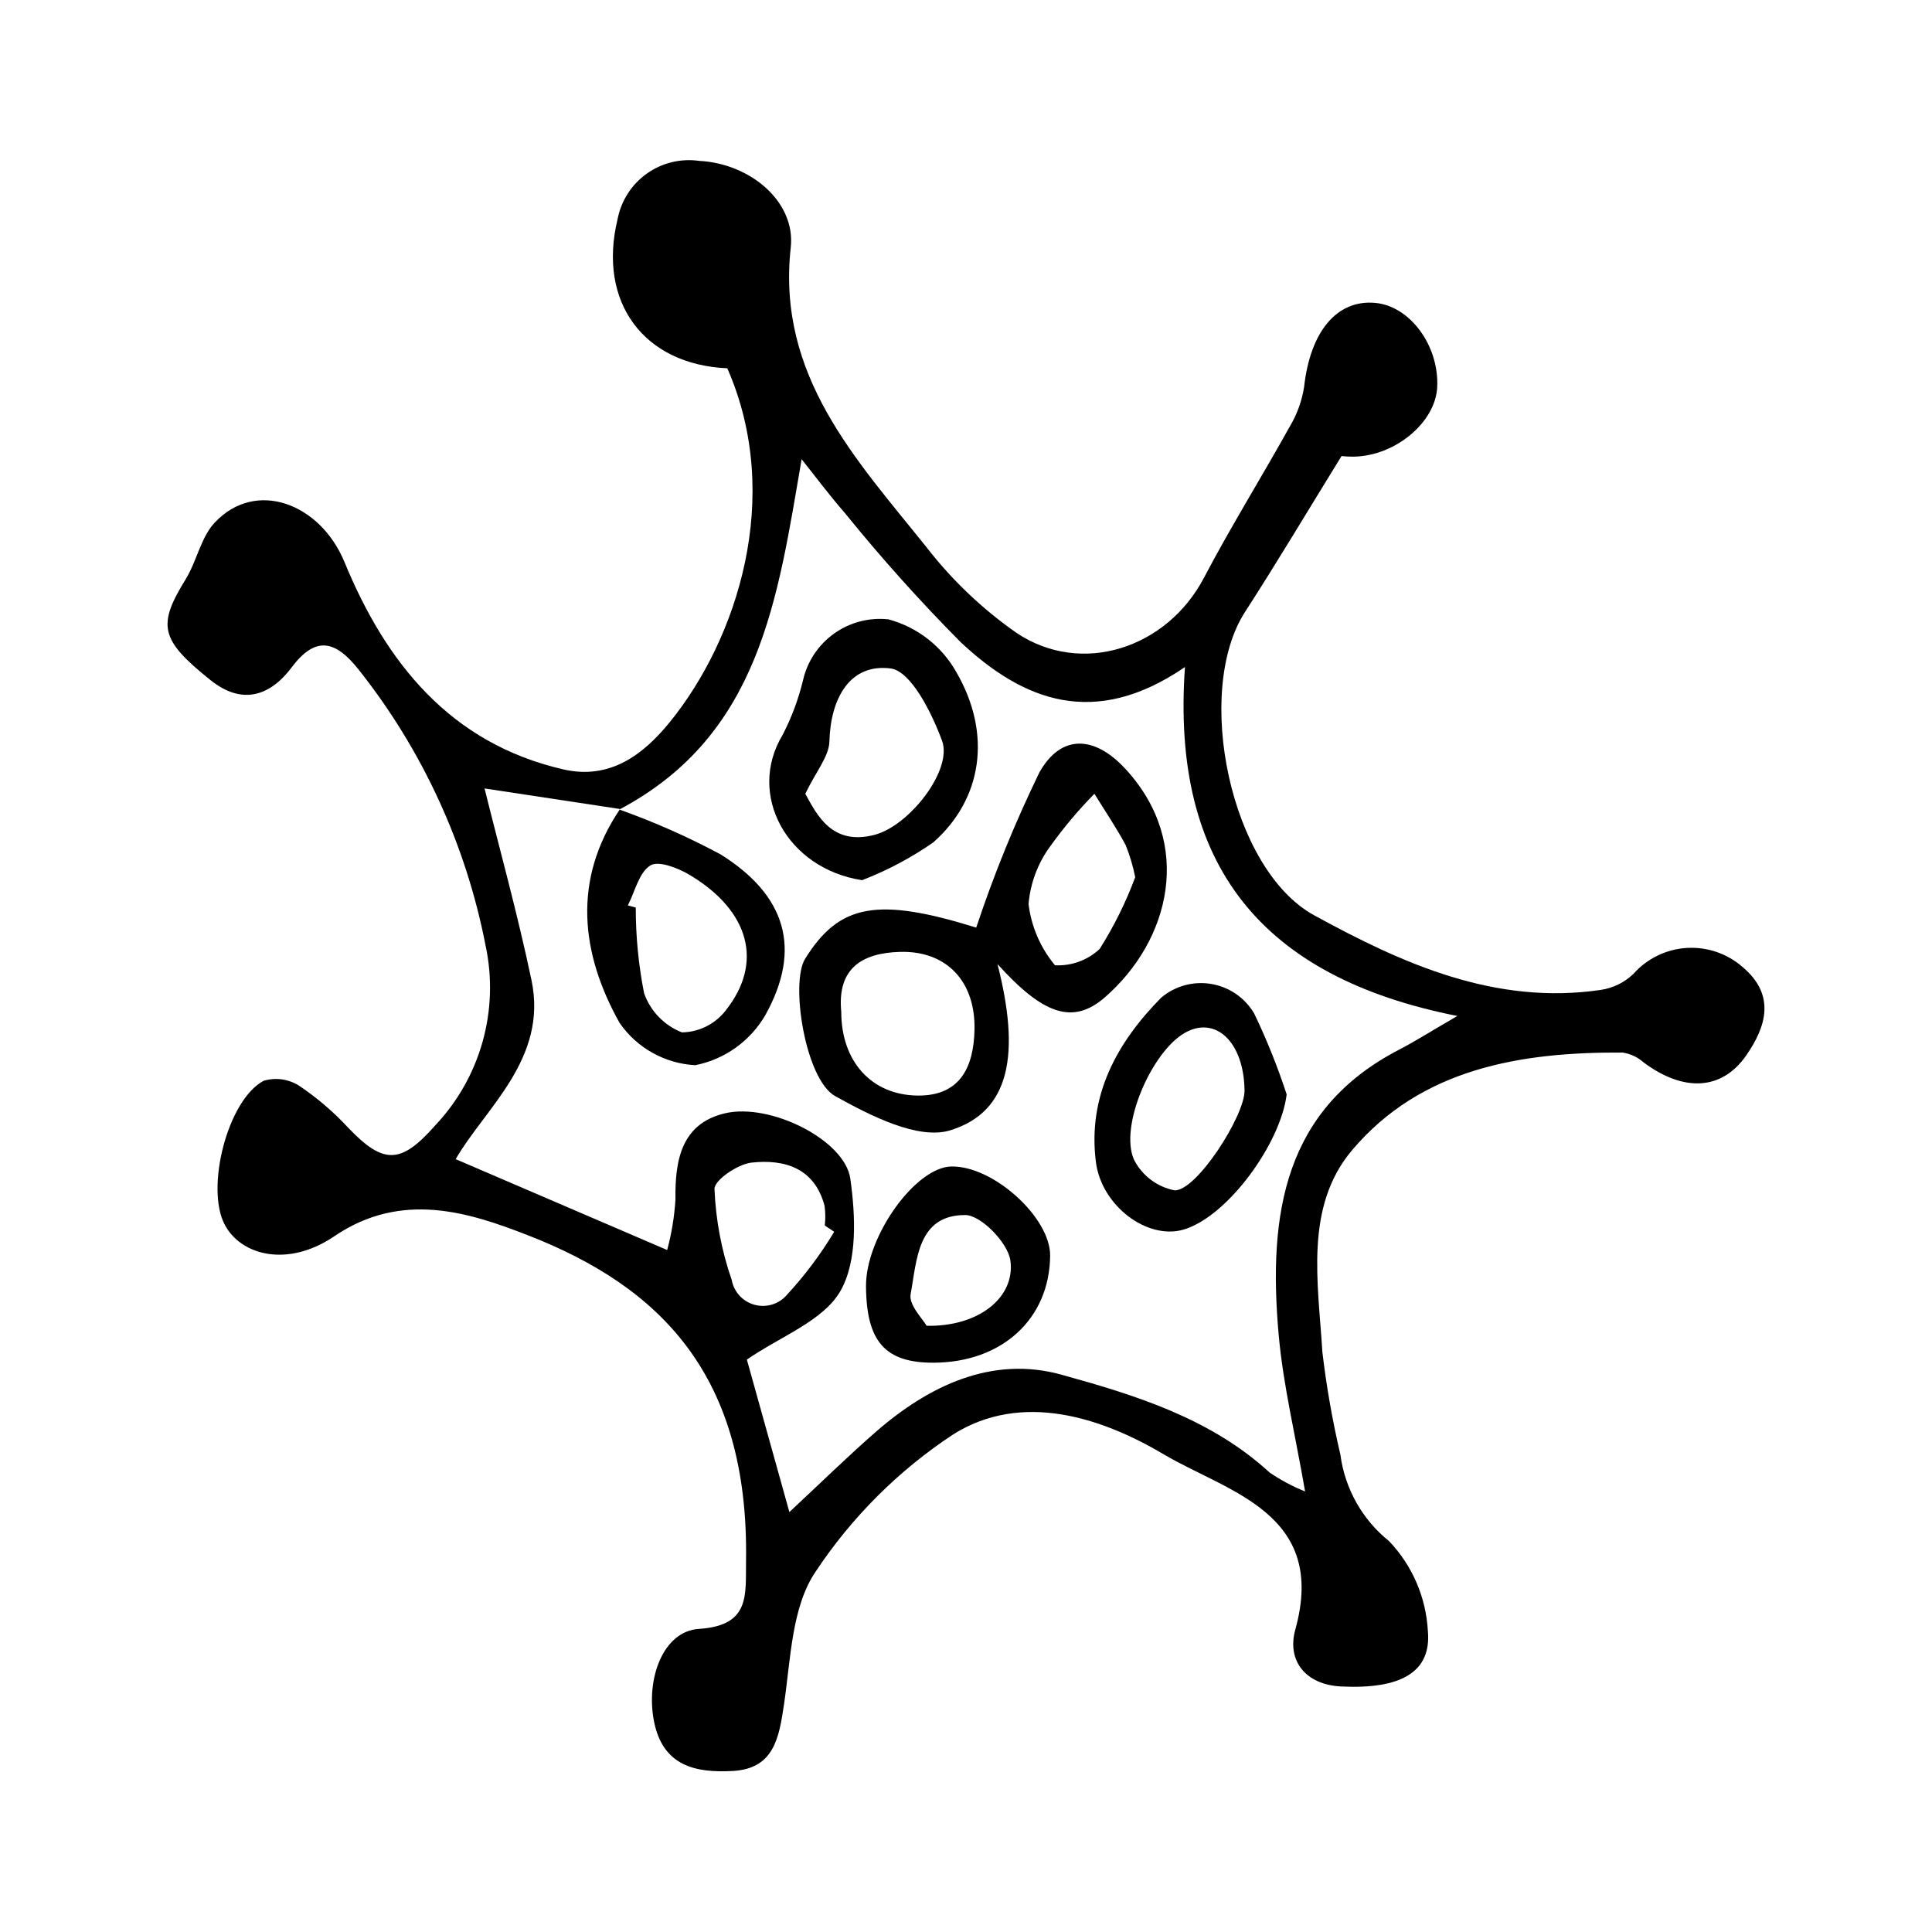 <?xml version="1.0" encoding="UTF-8"?>
<!-- Uploaded to: SVG Repo, www.svgrepo.com, Generator: SVG Repo Mixer Tools -->
<svg fill="#000000" width="800px" height="800px" version="1.1" viewBox="144 144 512 512" xmlns="http://www.w3.org/2000/svg">
 <g>
  <path d="m499.52 264.86c-8.98 14.551-17.023 28.078-25.559 41.289-13.672 21.164-3.918 68.254 18.309 80.418 23.43 12.82 47.922 23.887 75.957 19.77l0.004-0.004c3.254-0.48 6.277-1.969 8.652-4.25 3.609-4.062 8.68-6.531 14.105-6.867 5.426-0.336 10.762 1.488 14.844 5.074 8.719 7.371 6.309 15.676 0.934 23.41-6.481 9.328-16.59 9.719-27.133 1.898h0.004c-1.57-1.406-3.516-2.328-5.598-2.656-27.086-0.172-53.445 4.219-71.73 25.875-12.711 15.055-8.965 35.188-7.863 53.535l0.004 0.004c1.078 9.129 2.668 18.188 4.769 27.137 1.184 9.027 5.812 17.246 12.918 22.938 6.141 6.457 9.781 14.887 10.262 23.785 1 11.004-7.285 15.5-23.023 14.715-9.402-0.469-14.391-6.832-12.102-15.09 8.574-30.887-17.93-36.406-34.824-46.406-16.648-9.855-37.648-16.699-55.816-5.324v0.004c-14.496 9.551-26.91 21.934-36.496 36.406-6.344 9.32-6.586 23.133-8.359 35.113-1.324 8.938-2.66 17.09-13.598 17.695-9.789 0.539-18.59-1.254-20.891-13.297-2.148-11.242 2.488-23.754 11.918-24.355 13.707-0.875 12.359-8.992 12.5-18.012 0.781-49.137-22.637-72.625-57.828-86.316-15.426-5.996-33.367-11.895-51.258 0.258-12.328 8.375-24.766 5.141-29.082-3.086-5.125-9.766 0.785-33.047 10.34-38.102h-0.004c3.211-0.957 6.68-0.457 9.484 1.367 4.746 3.203 9.105 6.941 12.988 11.148 9.32 9.727 13.91 9.613 23.016-0.715l-0.004 0.004c12.008-12.727 16.992-30.547 13.324-47.652-5.203-26.773-16.773-51.895-33.742-73.246-5.961-7.457-11.203-9.031-17.621-0.488-5.844 7.777-13.273 10.023-21.531 3.406-13.434-10.766-14.117-14.492-6.562-26.777 2.941-4.785 4-11.062 7.691-14.988 10.93-11.617 27.992-5.016 34.367 10.465 10.945 26.582 27.961 48.051 58.016 54.957 12.391 2.848 21.254-3.957 28.27-12.613 17.754-21.906 30.133-59.551 15.176-93.684-22.109-0.98-34.453-17.473-29.07-39.582 0.941-4.844 3.711-9.145 7.731-12.008 4.019-2.863 8.988-4.07 13.875-3.379 13.605 0.699 25.609 10.863 24.273 22.957-3.762 34.047 17.395 56.219 36.062 79.535v0.004c6.734 8.668 14.734 16.277 23.73 22.566 17.305 11.609 39.918 4.078 49.699-14.551 7.117-13.559 15.242-26.59 22.684-39.984 1.961-3.246 3.273-6.844 3.867-10.594 1.605-14.637 8.66-23.266 18.918-22.289 9.191 0.875 16.879 11.355 16.359 22.301-0.441 9.371-11.156 18.301-22.176 18.438v0.004c-1.062 0.008-2.121-0.047-3.18-0.16zm-191.4 93.672 0.211-0.137c-12.312-1.867-24.625-3.734-35.922-5.449 3.887 15.699 8.723 33.133 12.441 50.801 4.394 20.867-12.301 33.938-20.09 47.438 19 8.164 36.773 15.801 56.047 24.082v-0.004c1.176-4.367 1.91-8.844 2.195-13.359-0.156-10.492 1.602-20.16 13.133-22.871 12.016-2.824 31.77 7.09 33.207 17.324 1.379 9.805 1.922 21.836-2.621 29.766-4.539 7.93-15.832 11.992-24.797 18.184 3.113 11.164 7.027 25.195 11.27 40.406 8.074-7.519 15.246-14.555 22.797-21.16 14.133-12.355 30.914-20.336 49.254-15.262 19.539 5.41 39.539 11.535 55.246 25.973h0.004c2.934 1.992 6.074 3.664 9.367 4.988-2.625-15.172-5.816-28.25-7-41.504-2.887-32.246 1.531-59.863 31.969-75.605 3.984-2.059 7.777-4.484 15.375-8.898-52.004-10.285-75.91-40.102-72.18-92.473-24.074 16.488-42.898 8.887-59.422-6.57-10.805-10.891-21.051-22.316-30.699-34.242-4.215-4.832-8.051-9.992-11.469-14.266-6.352 36.871-10.906 73.07-48.316 92.84zm56.949 111.9-2.492-1.652c0.195-1.742 0.176-3.504-0.062-5.238-2.66-10.062-10.68-12.383-19.344-11.438-3.664 0.398-9.887 4.644-9.824 7.004l0.004-0.004c0.328 8.207 1.863 16.32 4.559 24.078 0.574 3.18 2.926 5.746 6.043 6.598 3.117 0.855 6.445-0.156 8.559-2.602 4.746-5.137 8.957-10.75 12.559-16.746z"/>
  <path d="m402.71 389.82c4.672-14.062 10.266-27.801 16.742-41.129 5.723-10.188 14.598-9.844 22.848-0.871 18.199 19.797 11.777 45.434-5.492 60.477-8.574 7.465-16.484 4.438-28.469-8.805 6.078 23.75 3.445 39.094-12.465 44.039-8.547 2.656-21.242-3.887-30.535-9.043-7.922-4.398-11.953-29.98-7.984-36.383 9.074-14.633 19.227-16.379 45.355-8.285zm-35.766 22.344c-0.008 13.047 7.957 22.09 20.348 22.172 11.301 0.074 14.723-7.746 14.961-17.332 0.324-13.008-7.492-21.082-19.711-20.746-10.168 0.281-16.719 4.406-15.598 15.906zm77.902-35.695h-0.004c-0.574-2.914-1.422-5.773-2.535-8.527-2.508-4.664-5.492-9.07-8.281-13.586-4.223 4.301-8.109 8.918-11.625 13.812-3.336 4.5-5.352 9.84-5.824 15.422 0.723 5.965 3.156 11.598 7.004 16.215 4.375 0.23 8.652-1.336 11.848-4.332 3.785-5.992 6.941-12.363 9.414-19.004z"/>
  <path d="m372.45 377.26c-19.93-3.074-30.551-22.695-21.082-38.449l0.004 0.004c2.391-4.606 4.215-9.484 5.434-14.527 1.133-5 4.066-9.41 8.238-12.387 4.172-2.981 9.293-4.32 14.391-3.769 7.66 2.055 14.16 7.113 18.031 14.035 9.496 16.426 6.816 33.648-6.141 45.078-5.867 4.082-12.203 7.445-18.875 10.016zm-15.035-22.902c3.059 5.559 7.039 13.809 18.301 10.898 9.324-2.41 20.777-17.215 17.945-24.926-2.719-7.398-8.234-18.496-13.641-19.184-10.785-1.375-15.91 7.926-16.215 19.32-0.109 4.004-3.519 7.918-6.391 13.891z"/>
  <path d="m308.12 358.53c9.254 3.297 18.246 7.281 26.898 11.922 17.246 10.828 21.539 24.945 11.879 42.434-3.981 6.953-10.777 11.84-18.637 13.402-8.066-0.426-15.48-4.566-20.07-11.215-10.211-18.242-12.633-37.832 0.141-56.68zm2.262 25.418 2.106 0.57c-0.016 7.613 0.723 15.211 2.199 22.68 1.668 4.762 5.336 8.559 10.035 10.395 4.574-0.074 8.863-2.238 11.645-5.875 9.996-12.641 6.231-26.332-9.473-35.781-3.094-1.863-8.348-3.945-10.535-2.59-3.023 1.875-4.078 6.918-5.977 10.602z"/>
  <path d="m484.98 434.02c-1.613 13.125-15.766 32.496-27.383 35.848-9.582 2.762-21.707-6.309-23.176-17.949-2.215-17.555 5.586-31.652 17.309-43.531v0.004c3.684-3.117 8.555-4.445 13.309-3.629 4.758 0.812 8.91 3.688 11.348 7.852 3.328 6.941 6.199 14.09 8.594 21.406zm-11.168-1.004c-0.133-12.816-7.66-20.027-15.918-15.242-8.695 5.039-17.289 24.641-13.391 33.508v0.004c2.137 4.246 6.121 7.262 10.789 8.168 5.824 0.168 18.586-19.77 18.52-26.438z"/>
  <path d="m391.41 505.13c-12.82 0.043-17.801-5.582-17.91-20.223-0.102-13.133 13.062-31.605 22.645-31.777 11.066-0.199 26.234 13.508 26.152 23.637-0.137 16.73-12.742 28.305-30.887 28.363zm-1.855-9.785c13.766 0.309 23.555-7.519 22.207-17.289-0.648-4.699-7.781-12.055-11.98-12.055-12.73-0.004-12.789 12.035-14.457 20.961-0.539 2.902 3.269 6.613 4.231 8.383z"/>
 </g>
</svg>